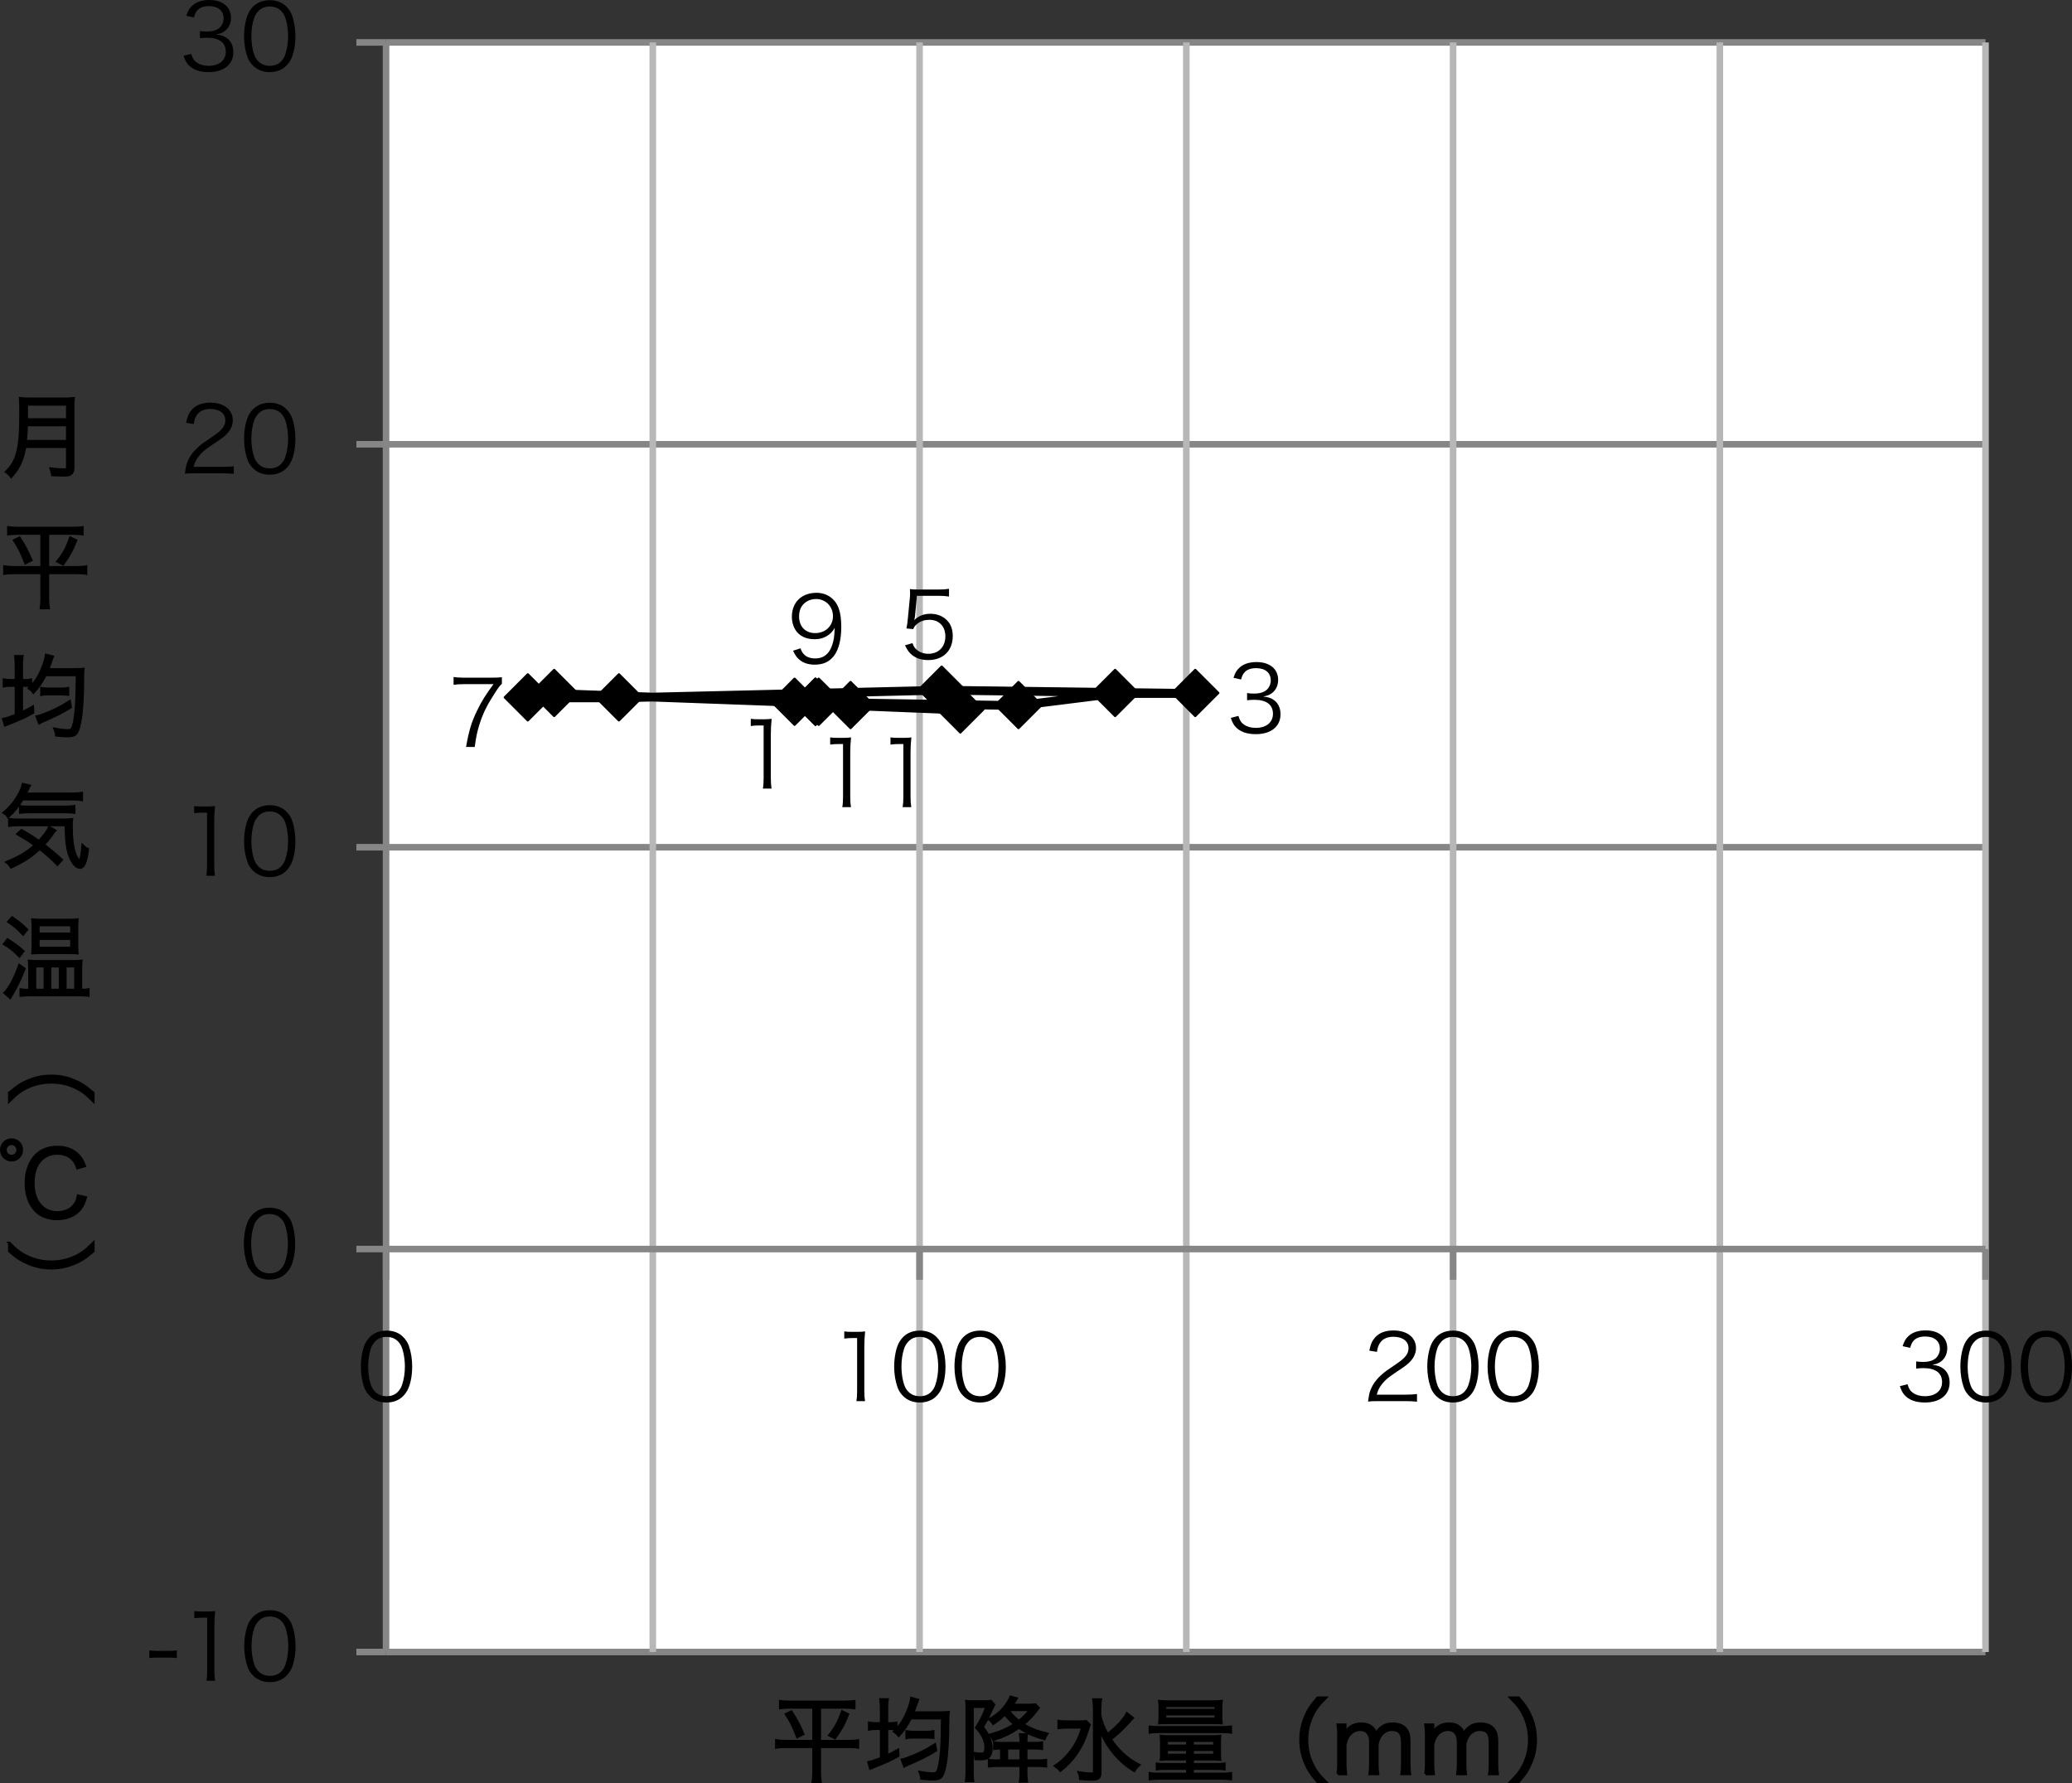 <?xml version="1.0" encoding="utf-8"?>
<!-- Generator: Adobe Illustrator 16.0.0, SVG Export Plug-In . SVG Version: 6.00 Build 0)  -->
<!DOCTYPE svg PUBLIC "-//W3C//DTD SVG 1.1//EN" "http://www.w3.org/Graphics/SVG/1.1/DTD/svg11.dtd">
<svg version="1.1" id="レイヤー_1" xmlns="http://www.w3.org/2000/svg" xmlns:xlink="http://www.w3.org/1999/xlink" x="0px"
	 y="0px" width="226.493px" height="194.89px" viewBox="0 0 226.493 194.89" enable-background="new 0 0 226.493 194.89"
	 xml:space="preserve">
<rect x="0" y="0" width="226.493" height="194.89" fill="#333333" stroke="none"/>
<g>
	<g>
		<polygon fill-rule="evenodd" clip-rule="evenodd" fill="#FFFFFF" points="42.199,4.637 217.038,4.637 217.038,180.558 
			42.199,180.558 42.199,4.637 		"/>
	</g>
	<g>
		<path fill="none" stroke="#868686" stroke-width="0.72" stroke-linejoin="round" stroke-miterlimit="10" d="M42.199,180.558
			h174.839 M42.199,92.597h174.839 M42.199,48.557h174.839 M42.199,4.637h174.839"/>
	</g>
	<g>
		<path fill="none" stroke="#B7B7B7" stroke-width="0.72" stroke-linejoin="round" stroke-miterlimit="10" d="M71.358,4.637v175.921
			 M100.519,4.637v175.921 M129.679,4.637v175.921 M158.839,4.637v175.921 M187.998,4.637v175.921 M217.038,4.637v175.921"/>
	</g>
	<g>
		
			<line fill="none" stroke="#868686" stroke-width="0.72" stroke-linejoin="round" stroke-miterlimit="10" x1="42.199" y1="180.558" x2="42.199" y2="4.637"/>
	</g>
	<g>
		<path fill="none" stroke="#868686" stroke-width="0.72" stroke-linejoin="round" stroke-miterlimit="10" d="M38.958,180.558h3.24
			 M38.958,136.517h3.24 M38.958,92.597h3.24 M38.958,48.557h3.24 M38.958,4.637h3.24"/>
	</g>
	<g>
		
			<line fill="none" stroke="#868686" stroke-width="0.72" stroke-linejoin="round" stroke-miterlimit="10" x1="42.199" y1="136.517" x2="217.038" y2="136.517"/>
	</g>
	<g>
		<path fill="none" stroke="#868686" stroke-width="0.72" stroke-linejoin="round" stroke-miterlimit="10" d="M42.199,136.517v3.359
			 M100.519,136.517v3.359 M158.839,136.517v3.359 M217.038,136.517v3.359"/>
	</g>
	<g>
		<defs>
			<polygon id="SVGID_1_" points="42.199,181.277 217.759,181.277 217.759,4.517 42.199,4.517 42.199,181.277 			"/>
		</defs>
		<clipPath id="SVGID_2_">
			<use xlink:href="#SVGID_1_"  overflow="visible"/>
		</clipPath>
		
			<polyline clip-path="url(#SVGID_2_)" fill="none" stroke="#000000" stroke-width="0.96" stroke-linecap="round" stroke-linejoin="round" stroke-miterlimit="10" points="
			89.119,76.757 111.318,77.117 121.879,75.797 130.639,75.797 102.918,75.437 67.639,76.277 57.679,76.277 60.559,75.797 
			86.838,76.757 104.958,77.597 92.958,77.117 89.479,76.757 89.119,76.757 		"/>
	</g>
	<g>
		<polygon points="89.135,74.178 91.655,76.698 89.135,79.218 86.615,76.698 89.135,74.178 		"/>
		<polygon fill="none" stroke="#000000" stroke-width="0.24" stroke-linejoin="round" stroke-miterlimit="10" points="
			89.135,74.178 91.655,76.698 89.135,79.218 86.615,76.698 89.135,74.178 		"/>
		<polygon points="111.334,74.538 113.854,77.059 111.334,79.578 108.814,77.059 111.334,74.538 		"/>
		<polygon fill="none" stroke="#000000" stroke-width="0.24" stroke-linejoin="round" stroke-miterlimit="10" points="
			111.334,74.538 113.854,77.059 111.334,79.578 108.814,77.059 111.334,74.538 		"/>
		<polygon points="121.895,73.218 124.415,75.738 121.895,78.258 119.375,75.738 121.895,73.218 		"/>
		<polygon fill="none" stroke="#000000" stroke-width="0.24" stroke-linejoin="round" stroke-miterlimit="10" points="
			121.895,73.218 124.415,75.738 121.895,78.258 119.375,75.738 121.895,73.218 		"/>
		<polygon points="130.654,73.218 133.175,75.738 130.654,78.258 128.135,75.738 130.654,73.218 		"/>
		<polygon fill="none" stroke="#000000" stroke-width="0.24" stroke-linejoin="round" stroke-miterlimit="10" points="
			130.654,73.218 133.175,75.738 130.654,78.258 128.135,75.738 130.654,73.218 		"/>
		<polygon points="102.935,72.858 105.455,75.378 102.935,77.898 100.415,75.378 102.935,72.858 		"/>
		<polygon fill="none" stroke="#000000" stroke-width="0.24" stroke-linejoin="round" stroke-miterlimit="10" points="
			102.935,72.858 105.455,75.378 102.935,77.898 100.415,75.378 102.935,72.858 		"/>
		<polygon points="67.655,73.698 70.175,76.218 67.655,78.738 65.135,76.218 67.655,73.698 		"/>
		<polygon fill="none" stroke="#000000" stroke-width="0.24" stroke-linejoin="round" stroke-miterlimit="10" points="
			67.655,73.698 70.175,76.218 67.655,78.738 65.135,76.218 67.655,73.698 		"/>
		<polygon points="57.695,73.698 60.215,76.218 57.695,78.738 55.175,76.218 57.695,73.698 		"/>
		<polygon fill="none" stroke="#000000" stroke-width="0.24" stroke-linejoin="round" stroke-miterlimit="10" points="
			57.695,73.698 60.215,76.218 57.695,78.738 55.175,76.218 57.695,73.698 		"/>
		<polygon points="60.575,73.218 63.095,75.738 60.575,78.258 58.055,75.738 60.575,73.218 		"/>
		<polygon fill="none" stroke="#000000" stroke-width="0.24" stroke-linejoin="round" stroke-miterlimit="10" points="
			60.575,73.218 63.095,75.738 60.575,78.258 58.055,75.738 60.575,73.218 		"/>
		<polygon points="86.854,74.178 89.375,76.698 86.854,79.218 84.334,76.698 86.854,74.178 		"/>
		<polygon fill="none" stroke="#000000" stroke-width="0.24" stroke-linejoin="round" stroke-miterlimit="10" points="
			86.854,74.178 89.375,76.698 86.854,79.218 84.334,76.698 86.854,74.178 		"/>
		<polygon points="104.975,75.019 107.495,77.538 104.975,80.059 102.455,77.538 104.975,75.019 		"/>
		<polygon fill="none" stroke="#000000" stroke-width="0.24" stroke-linejoin="round" stroke-miterlimit="10" points="
			104.975,75.019 107.495,77.538 104.975,80.059 102.455,77.538 104.975,75.019 		"/>
		<polygon points="92.975,74.538 95.495,77.059 92.975,79.578 90.455,77.059 92.975,74.538 		"/>
		<polygon fill="none" stroke="#000000" stroke-width="0.24" stroke-linejoin="round" stroke-miterlimit="10" points="
			92.975,74.538 95.495,77.059 92.975,79.578 90.455,77.059 92.975,74.538 		"/>
		<polygon points="89.495,74.178 92.015,76.698 89.495,79.218 86.975,76.698 89.495,74.178 		"/>
		<polygon fill="none" stroke="#000000" stroke-width="0.24" stroke-linejoin="round" stroke-miterlimit="10" points="
			89.495,74.178 92.015,76.698 89.495,79.218 86.975,76.698 89.495,74.178 		"/>
		<polygon points="89.135,74.178 91.655,76.698 89.135,79.218 86.615,76.698 89.135,74.178 		"/>
		<polygon fill="none" stroke="#000000" stroke-width="0.24" stroke-linejoin="round" stroke-miterlimit="10" points="
			89.135,74.178 91.655,76.698 89.135,79.218 86.615,76.698 89.135,74.178 		"/>
	</g>
	<g>
		<g>
			<path d="M82.067,78.563c0.259,0.04,0.449,0.05,0.827,0.05h0.628c0.339,0,0.498-0.01,0.827-0.05
				c-0.06,0.608-0.089,1.116-0.089,1.654v4.843c0,0.468,0.02,0.757,0.08,1.126h-0.947c0.06-0.349,0.08-0.668,0.08-1.126v-5.77
				h-0.538c-0.319,0-0.578,0.02-0.867,0.06V78.563z"/>
		</g>
	</g>
	<g>
		<g>
			<path d="M135.373,78.248c0.159,0.519,0.299,0.728,0.608,0.947c0.339,0.239,0.776,0.359,1.285,0.359
				c1.155,0,1.883-0.598,1.883-1.544c0-0.987-0.707-1.525-2.032-1.525c-0.279,0-0.528,0.02-0.797,0.05v-0.788
				c0.229,0.04,0.468,0.06,0.737,0.06c0.657,0,1.146-0.149,1.454-0.458c0.249-0.239,0.398-0.608,0.398-0.966
				c0-0.857-0.598-1.355-1.604-1.355c-0.608,0-1.047,0.169-1.325,0.528c-0.14,0.179-0.21,0.339-0.319,0.708l-0.827-0.179
				c0.17-0.508,0.289-0.737,0.538-0.997c0.438-0.479,1.116-0.728,1.983-0.728c1.444,0,2.361,0.757,2.361,1.953
				c0,0.608-0.26,1.146-0.697,1.455c-0.26,0.189-0.479,0.269-0.938,0.359c0.578,0.06,0.888,0.169,1.226,0.428
				c0.438,0.339,0.668,0.867,0.668,1.505c0,1.345-1.036,2.182-2.7,2.182c-1.007,0-1.754-0.279-2.231-0.817
				c-0.21-0.239-0.329-0.458-0.509-0.966L135.373,78.248z"/>
		</g>
	</g>
	<g>
		<g>
			<path d="M100.021,67.323c-0.02,0.179-0.02,0.179-0.08,0.448c0.479-0.458,1.056-0.688,1.744-0.688
				c0.728,0,1.345,0.239,1.793,0.677c0.449,0.429,0.668,1.017,0.668,1.754c0,1.604-1.046,2.63-2.69,2.63
				c-0.777,0-1.425-0.229-1.903-0.677c-0.249-0.25-0.388-0.458-0.627-0.937l0.817-0.239c0.1,0.279,0.169,0.408,0.319,0.578
				c0.339,0.379,0.837,0.588,1.415,0.588c1.116,0,1.863-0.757,1.863-1.903c0-1.096-0.688-1.813-1.744-1.813
				c-0.508,0-0.947,0.139-1.306,0.418c-0.239,0.189-0.349,0.329-0.458,0.598l-0.748-0.07c0.08-0.389,0.11-0.598,0.149-1.026
				l0.219-2.251c0.02-0.289,0.03-0.409,0.03-0.598c0-0.139,0-0.179-0.02-0.428c0.309,0.04,0.468,0.05,1.056,0.05h2.053
				c0.538,0,0.767-0.02,1.166-0.08V65.2c-0.378-0.06-0.697-0.08-1.166-0.08h-2.342L100.021,67.323z"/>
		</g>
	</g>
	<g>
		<g>
			<path d="M54.861,74.743c-0.179,0.14-0.349,0.359-0.737,0.957c-0.896,1.385-1.315,2.232-1.704,3.448
				c-0.259,0.827-0.369,1.335-0.528,2.491h-0.946c0.319-1.804,0.588-2.701,1.206-3.976c0.479-0.996,0.907-1.684,1.793-2.889h-3.238
				c-0.468,0-0.747,0.02-1.126,0.069v-0.847c0.389,0.05,0.658,0.07,1.136,0.07h2.989c0.588,0,0.807-0.01,1.156-0.05V74.743z"/>
		</g>
	</g>
	<g>
		<g>
			<path d="M87.506,70.859c0.12,0.329,0.199,0.468,0.358,0.638c0.279,0.309,0.708,0.468,1.256,0.468
				c0.717,0,1.235-0.289,1.604-0.917c0.189-0.319,0.349-0.807,0.428-1.275c0.04-0.249,0.07-0.658,0.09-1.166
				c-0.14,0.269-0.219,0.369-0.398,0.558c-0.508,0.479-1.066,0.698-1.813,0.698c-0.737,0-1.365-0.229-1.793-0.658
				c-0.429-0.429-0.678-1.086-0.678-1.793c0-1.584,1.066-2.621,2.7-2.621c1.116,0,2.033,0.638,2.412,1.674
				c0.199,0.538,0.289,1.216,0.289,2.072c0,1.385-0.289,2.511-0.827,3.179c-0.499,0.628-1.156,0.927-2.073,0.927
				c-0.688,0-1.246-0.179-1.674-0.538c-0.279-0.229-0.438-0.458-0.698-0.986L87.506,70.859z M91.053,67.352
				c0-1.076-0.797-1.883-1.863-1.883c-0.657,0-1.255,0.319-1.584,0.847c-0.16,0.259-0.259,0.658-0.259,1.046
				c0,1.125,0.688,1.833,1.774,1.833C90.226,69.195,91.053,68.408,91.053,67.352z"/>
		</g>
	</g>
	<g>
		<g>
			<path d="M90.747,80.594c0.259,0.04,0.449,0.05,0.827,0.05h0.628c0.339,0,0.498-0.01,0.827-0.05
				c-0.06,0.608-0.089,1.116-0.089,1.654v4.843c0,0.468,0.02,0.757,0.08,1.126h-0.947c0.06-0.349,0.08-0.668,0.08-1.126v-5.77
				h-0.538c-0.319,0-0.578,0.02-0.867,0.06V80.594z"/>
			<path d="M97.34,80.594c0.259,0.04,0.449,0.05,0.827,0.05h0.628c0.339,0,0.498-0.01,0.827-0.05
				c-0.06,0.608-0.089,1.116-0.089,1.654v4.843c0,0.468,0.02,0.757,0.08,1.126h-0.947c0.06-0.349,0.08-0.668,0.08-1.126v-5.77
				h-0.538c-0.319,0-0.578,0.02-0.867,0.06V80.594z"/>
		</g>
	</g>
	<g>
		<g>
			<path d="M16.32,180.382c0.279,0.041,0.488,0.051,0.907,0.051h1.186c0.428,0,0.638-0.01,0.917-0.051v0.838
				c-0.279-0.041-0.498-0.051-0.917-0.051h-1.186c-0.398,0-0.627,0.01-0.907,0.051V180.382z"/>
			<path d="M21.24,176.078c0.259,0.041,0.449,0.051,0.827,0.051h0.628c0.339,0,0.498-0.01,0.827-0.051
				c-0.06,0.609-0.089,1.117-0.089,1.654v4.844c0,0.467,0.02,0.756,0.08,1.125h-0.947c0.06-0.348,0.08-0.668,0.08-1.125v-5.77
				h-0.538c-0.319,0-0.578,0.02-0.867,0.059V176.078z"/>
			<path d="M27.675,183.142c-0.269-0.268-0.479-0.576-0.598-0.916c-0.25-0.697-0.379-1.484-0.379-2.301
				c0-1.057,0.229-2.133,0.578-2.711c0.478-0.807,1.245-1.225,2.232-1.225c0.737,0,1.375,0.238,1.823,0.707
				c0.279,0.279,0.478,0.588,0.598,0.916c0.25,0.688,0.379,1.484,0.379,2.313c0,1.205-0.259,2.271-0.698,2.879
				c-0.498,0.697-1.195,1.047-2.112,1.047C28.761,183.851,28.143,183.611,27.675,183.142z M28.252,177.185
				c-0.209,0.229-0.369,0.479-0.448,0.727c-0.209,0.607-0.309,1.285-0.309,2.014c0,0.926,0.199,1.902,0.468,2.371
				c0.349,0.578,0.867,0.867,1.544,0.867c0.498,0,0.926-0.16,1.226-0.469c0.219-0.229,0.378-0.488,0.468-0.777
				c0.209-0.617,0.309-1.275,0.309-2.014c0-0.865-0.189-1.852-0.448-2.32c-0.329-0.598-0.867-0.906-1.564-0.906
				C28.98,176.677,28.571,176.845,28.252,177.185z"/>
		</g>
	</g>
	<g>
		<g>
			<path d="M27.634,139.15c-0.269-0.268-0.479-0.576-0.598-0.916c-0.25-0.697-0.379-1.484-0.379-2.301
				c0-1.057,0.229-2.133,0.578-2.711c0.478-0.807,1.245-1.225,2.232-1.225c0.737,0,1.375,0.238,1.823,0.707
				c0.279,0.279,0.479,0.588,0.598,0.916c0.25,0.688,0.379,1.484,0.379,2.313c0,1.205-0.259,2.271-0.698,2.879
				c-0.498,0.697-1.195,1.047-2.112,1.047C28.72,139.859,28.103,139.619,27.634,139.15z M28.212,133.193
				c-0.209,0.229-0.369,0.479-0.448,0.727c-0.209,0.607-0.309,1.285-0.309,2.014c0,0.926,0.199,1.902,0.468,2.371
				c0.349,0.578,0.867,0.867,1.544,0.867c0.498,0,0.926-0.16,1.226-0.469c0.219-0.229,0.378-0.488,0.468-0.777
				c0.209-0.617,0.309-1.275,0.309-2.014c0-0.865-0.189-1.852-0.448-2.32c-0.329-0.598-0.867-0.906-1.564-0.906
				C28.939,132.685,28.531,132.853,28.212,133.193z"/>
		</g>
	</g>
	<g>
		<g>
			<path d="M21.223,88.094c0.259,0.04,0.449,0.05,0.827,0.05h0.628c0.339,0,0.498-0.01,0.827-0.05
				c-0.06,0.608-0.089,1.116-0.089,1.654v4.843c0,0.468,0.02,0.757,0.08,1.126h-0.947c0.06-0.349,0.08-0.668,0.08-1.126v-5.77H22.09
				c-0.319,0-0.578,0.02-0.867,0.06V88.094z"/>
			<path d="M27.657,95.159c-0.269-0.269-0.479-0.578-0.598-0.917c-0.25-0.697-0.379-1.484-0.379-2.301
				c0-1.056,0.229-2.132,0.578-2.71c0.478-0.807,1.245-1.226,2.232-1.226c0.737,0,1.375,0.239,1.823,0.708
				c0.279,0.279,0.478,0.588,0.598,0.917c0.25,0.688,0.379,1.485,0.379,2.312c0,1.206-0.259,2.271-0.698,2.879
				c-0.498,0.697-1.195,1.046-2.112,1.046C28.743,95.866,28.125,95.627,27.657,95.159z M28.235,89.2
				c-0.209,0.229-0.369,0.478-0.448,0.728c-0.209,0.607-0.309,1.285-0.309,2.013c0,0.926,0.199,1.903,0.468,2.371
				c0.349,0.578,0.867,0.867,1.544,0.867c0.498,0,0.926-0.16,1.226-0.468c0.219-0.229,0.378-0.488,0.468-0.777
				c0.209-0.618,0.309-1.275,0.309-2.013c0-0.867-0.189-1.854-0.448-2.322c-0.329-0.598-0.867-0.907-1.564-0.907
				C28.962,88.692,28.554,88.861,28.235,89.2z"/>
		</g>
	</g>
	<g>
		<g>
			<path d="M21.303,51.732c-0.628,0-0.777,0.01-1.096,0.05c0.109-0.787,0.14-0.937,0.289-1.315c0.249-0.628,0.667-1.176,1.295-1.714
				c0.349-0.299,0.369-0.309,1.524-1.096c0.986-0.667,1.315-1.106,1.315-1.713c0-0.757-0.638-1.246-1.654-1.246
				c-0.658,0-1.146,0.219-1.445,0.647c-0.189,0.269-0.279,0.508-0.349,1.006l-0.837-0.14c0.149-0.717,0.299-1.066,0.627-1.435
				c0.449-0.508,1.126-0.767,2.003-0.767c1.504,0,2.471,0.757,2.471,1.933c0,0.508-0.199,0.986-0.588,1.415
				c-0.299,0.339-0.558,0.528-1.694,1.286c-0.787,0.528-1.106,0.807-1.435,1.226c-0.309,0.408-0.448,0.677-0.568,1.156h3.179
				c0.498,0,0.837-0.02,1.215-0.07v0.837c-0.398-0.04-0.728-0.06-1.226-0.06H21.303z"/>
			<path d="M27.657,51.174c-0.269-0.269-0.479-0.578-0.598-0.917c-0.25-0.697-0.379-1.484-0.379-2.301
				c0-1.056,0.229-2.132,0.578-2.71c0.478-0.807,1.245-1.226,2.232-1.226c0.737,0,1.375,0.239,1.823,0.708
				c0.279,0.279,0.478,0.588,0.598,0.917c0.25,0.688,0.379,1.485,0.379,2.312c0,1.206-0.259,2.271-0.698,2.879
				c-0.498,0.697-1.195,1.046-2.112,1.046C28.743,51.882,28.125,51.643,27.657,51.174z M28.235,45.216
				c-0.209,0.229-0.369,0.478-0.448,0.728c-0.209,0.607-0.309,1.285-0.309,2.013c0,0.926,0.199,1.903,0.468,2.371
				c0.349,0.578,0.867,0.867,1.544,0.867c0.498,0,0.926-0.16,1.226-0.468c0.219-0.229,0.378-0.488,0.468-0.777
				c0.209-0.618,0.309-1.275,0.309-2.013c0-0.867-0.189-1.854-0.448-2.322c-0.329-0.598-0.867-0.907-1.564-0.907
				C28.962,44.708,28.554,44.877,28.235,45.216z"/>
		</g>
	</g>
	<g>
		<g>
			<path d="M20.904,5.889c0.16,0.519,0.299,0.728,0.608,0.947c0.339,0.239,0.777,0.359,1.286,0.359c1.156,0,1.883-0.598,1.883-1.544
				c0-0.987-0.707-1.525-2.032-1.525c-0.279,0-0.528,0.02-0.797,0.05V3.388c0.229,0.04,0.468,0.06,0.737,0.06
				c0.658,0,1.146-0.149,1.455-0.458c0.25-0.239,0.399-0.608,0.399-0.966c0-0.857-0.598-1.355-1.604-1.355
				c-0.608,0-1.046,0.169-1.325,0.528c-0.139,0.179-0.209,0.339-0.319,0.708l-0.827-0.179c0.169-0.508,0.289-0.737,0.538-0.997
				C21.343,0.249,22.021,0,22.887,0c1.445,0,2.362,0.757,2.362,1.953c0,0.608-0.259,1.146-0.698,1.455
				c-0.259,0.189-0.478,0.269-0.937,0.359c0.578,0.06,0.887,0.169,1.226,0.428c0.438,0.339,0.667,0.867,0.667,1.505
				c0,1.345-1.036,2.182-2.7,2.182c-1.006,0-1.754-0.279-2.232-0.817c-0.209-0.239-0.329-0.458-0.508-0.966L20.904,5.889z"/>
			<path d="M27.657,7.174c-0.269-0.269-0.479-0.578-0.598-0.917c-0.25-0.697-0.379-1.484-0.379-2.301
				c0-1.056,0.229-2.132,0.578-2.71c0.478-0.807,1.245-1.226,2.232-1.226c0.737,0,1.375,0.239,1.823,0.708
				c0.279,0.279,0.478,0.588,0.598,0.917c0.25,0.688,0.379,1.485,0.379,2.312c0,1.206-0.259,2.271-0.698,2.879
				c-0.498,0.697-1.195,1.046-2.112,1.046C28.743,7.882,28.125,7.643,27.657,7.174z M28.235,1.216
				c-0.209,0.229-0.369,0.478-0.448,0.728c-0.209,0.607-0.309,1.285-0.309,2.013c0,0.926,0.199,1.903,0.468,2.371
				c0.349,0.578,0.867,0.867,1.544,0.867c0.498,0,0.926-0.16,1.226-0.468c0.219-0.229,0.378-0.488,0.468-0.777
				c0.209-0.618,0.309-1.275,0.309-2.013c0-0.867-0.189-1.854-0.448-2.322c-0.329-0.598-0.867-0.907-1.564-0.907
				C28.962,0.708,28.554,0.877,28.235,1.216z"/>
		</g>
	</g>
	<g>
		<g>
			<path d="M40.423,152.58c-0.269-0.268-0.479-0.576-0.598-0.916c-0.25-0.697-0.379-1.484-0.379-2.301
				c0-1.057,0.229-2.133,0.578-2.711c0.478-0.807,1.245-1.225,2.232-1.225c0.737,0,1.375,0.238,1.823,0.707
				c0.279,0.279,0.479,0.588,0.598,0.916c0.25,0.688,0.379,1.484,0.379,2.313c0,1.205-0.259,2.271-0.698,2.879
				c-0.498,0.697-1.195,1.047-2.112,1.047C41.509,153.289,40.892,153.048,40.423,152.58z M41.001,146.623
				c-0.209,0.229-0.369,0.479-0.448,0.727c-0.209,0.607-0.309,1.285-0.309,2.014c0,0.926,0.199,1.902,0.468,2.371
				c0.349,0.578,0.867,0.867,1.544,0.867c0.498,0,0.926-0.16,1.226-0.469c0.219-0.229,0.378-0.488,0.468-0.777
				c0.209-0.617,0.309-1.275,0.309-2.014c0-0.865-0.189-1.852-0.448-2.32c-0.329-0.598-0.867-0.906-1.564-0.906
				C41.729,146.115,41.32,146.283,41.001,146.623z"/>
		</g>
	</g>
	<g>
		<g>
			<path d="M92.286,145.515c0.259,0.041,0.449,0.051,0.827,0.051h0.628c0.339,0,0.498-0.01,0.827-0.051
				c-0.06,0.609-0.089,1.117-0.089,1.654v4.844c0,0.467,0.02,0.756,0.08,1.125h-0.947c0.06-0.348,0.08-0.668,0.08-1.125v-5.77
				h-0.538c-0.319,0-0.578,0.02-0.867,0.059V145.515z"/>
			<path d="M98.72,152.58c-0.269-0.268-0.479-0.576-0.598-0.916c-0.25-0.697-0.379-1.484-0.379-2.301
				c0-1.057,0.229-2.133,0.578-2.711c0.478-0.807,1.245-1.225,2.232-1.225c0.737,0,1.375,0.238,1.823,0.707
				c0.279,0.279,0.478,0.588,0.598,0.916c0.25,0.688,0.379,1.484,0.379,2.313c0,1.205-0.259,2.271-0.698,2.879
				c-0.498,0.697-1.195,1.047-2.112,1.047C99.806,153.289,99.188,153.048,98.72,152.58z M99.297,146.623
				c-0.209,0.229-0.369,0.479-0.448,0.727c-0.209,0.607-0.309,1.285-0.309,2.014c0,0.926,0.199,1.902,0.468,2.371
				c0.349,0.578,0.867,0.867,1.544,0.867c0.498,0,0.926-0.16,1.226-0.469c0.219-0.229,0.378-0.488,0.468-0.777
				c0.209-0.617,0.309-1.275,0.309-2.014c0-0.865-0.189-1.852-0.448-2.32c-0.329-0.598-0.867-0.906-1.564-0.906
				C100.025,146.115,99.616,146.283,99.297,146.623z"/>
			<path d="M105.313,152.58c-0.269-0.268-0.479-0.576-0.598-0.916c-0.25-0.697-0.379-1.484-0.379-2.301
				c0-1.057,0.229-2.133,0.578-2.711c0.478-0.807,1.245-1.225,2.232-1.225c0.737,0,1.375,0.238,1.823,0.707
				c0.279,0.279,0.478,0.588,0.598,0.916c0.25,0.688,0.379,1.484,0.379,2.313c0,1.205-0.259,2.271-0.698,2.879
				c-0.498,0.697-1.195,1.047-2.112,1.047C106.399,153.289,105.782,153.048,105.313,152.58z M105.891,146.623
				c-0.209,0.229-0.369,0.479-0.448,0.727c-0.209,0.607-0.309,1.285-0.309,2.014c0,0.926,0.199,1.902,0.468,2.371
				c0.349,0.578,0.867,0.867,1.544,0.867c0.498,0,0.926-0.16,1.226-0.469c0.219-0.229,0.378-0.488,0.468-0.777
				c0.209-0.617,0.309-1.275,0.309-2.014c0-0.865-0.189-1.852-0.448-2.32c-0.329-0.598-0.867-0.906-1.564-0.906
				C106.619,146.115,106.21,146.283,105.891,146.623z"/>
		</g>
	</g>
	<g>
		<g>
			<path d="M150.639,153.138c-0.627,0-0.777,0.01-1.096,0.051c0.109-0.787,0.14-0.938,0.289-1.316
				c0.249-0.627,0.667-1.176,1.295-1.713c0.349-0.299,0.369-0.309,1.524-1.096c0.986-0.668,1.315-1.107,1.315-1.715
				c0-0.758-0.638-1.246-1.654-1.246c-0.657,0-1.146,0.221-1.444,0.648c-0.189,0.27-0.279,0.508-0.349,1.006l-0.837-0.139
				c0.149-0.717,0.299-1.066,0.628-1.436c0.448-0.508,1.126-0.768,2.002-0.768c1.505,0,2.472,0.758,2.472,1.934
				c0,0.508-0.199,0.986-0.588,1.416c-0.299,0.338-0.559,0.527-1.694,1.285c-0.787,0.527-1.105,0.807-1.435,1.225
				c-0.309,0.408-0.448,0.678-0.568,1.156h3.179c0.498,0,0.837-0.02,1.216-0.07v0.838c-0.398-0.041-0.728-0.061-1.226-0.061H150.639
				z"/>
			<path d="M156.993,152.58c-0.269-0.268-0.478-0.576-0.598-0.916c-0.249-0.697-0.378-1.484-0.378-2.301
				c0-1.057,0.229-2.133,0.577-2.711c0.479-0.807,1.246-1.225,2.232-1.225c0.737,0,1.375,0.238,1.823,0.707
				c0.279,0.279,0.479,0.588,0.598,0.916c0.249,0.688,0.379,1.484,0.379,2.313c0,1.205-0.259,2.271-0.697,2.879
				c-0.498,0.697-1.196,1.047-2.112,1.047C158.08,153.289,157.462,153.048,156.993,152.58z M157.571,146.623
				c-0.209,0.229-0.368,0.479-0.448,0.727c-0.209,0.607-0.309,1.285-0.309,2.014c0,0.926,0.199,1.902,0.468,2.371
				c0.349,0.578,0.867,0.867,1.545,0.867c0.498,0,0.927-0.16,1.226-0.469c0.219-0.229,0.379-0.488,0.468-0.777
				c0.21-0.617,0.31-1.275,0.31-2.014c0-0.865-0.189-1.852-0.448-2.32c-0.329-0.598-0.867-0.906-1.564-0.906
				C158.299,146.115,157.891,146.283,157.571,146.623z"/>
			<path d="M163.586,152.58c-0.269-0.268-0.478-0.576-0.598-0.916c-0.249-0.697-0.378-1.484-0.378-2.301
				c0-1.057,0.229-2.133,0.577-2.711c0.479-0.807,1.246-1.225,2.232-1.225c0.737,0,1.375,0.238,1.823,0.707
				c0.279,0.279,0.479,0.588,0.598,0.916c0.249,0.688,0.379,1.484,0.379,2.313c0,1.205-0.259,2.271-0.697,2.879
				c-0.498,0.697-1.196,1.047-2.112,1.047C164.673,153.289,164.055,153.048,163.586,152.58z M164.164,146.623
				c-0.209,0.229-0.368,0.479-0.448,0.727c-0.209,0.607-0.309,1.285-0.309,2.014c0,0.926,0.199,1.902,0.468,2.371
				c0.349,0.578,0.867,0.867,1.545,0.867c0.498,0,0.927-0.16,1.226-0.469c0.219-0.229,0.379-0.488,0.468-0.777
				c0.21-0.617,0.31-1.275,0.31-2.014c0-0.865-0.189-1.852-0.448-2.32c-0.329-0.598-0.867-0.906-1.564-0.906
				C164.892,146.115,164.483,146.283,164.164,146.623z"/>
		</g>
	</g>
	<g>
		<g>
			<path d="M208.514,151.294c0.159,0.52,0.299,0.729,0.608,0.947c0.339,0.238,0.776,0.359,1.285,0.359
				c1.155,0,1.883-0.598,1.883-1.545c0-0.986-0.707-1.525-2.032-1.525c-0.279,0-0.528,0.021-0.797,0.051v-0.787
				c0.229,0.039,0.468,0.059,0.737,0.059c0.657,0,1.146-0.148,1.454-0.457c0.249-0.24,0.398-0.607,0.398-0.967
				c0-0.857-0.598-1.355-1.604-1.355c-0.608,0-1.047,0.17-1.325,0.529c-0.14,0.178-0.21,0.338-0.319,0.707l-0.827-0.18
				c0.17-0.508,0.289-0.738,0.538-0.996c0.438-0.479,1.116-0.729,1.983-0.729c1.444,0,2.361,0.758,2.361,1.953
				c0,0.607-0.26,1.146-0.697,1.455c-0.26,0.189-0.479,0.27-0.938,0.359c0.578,0.059,0.888,0.168,1.226,0.428
				c0.438,0.34,0.668,0.867,0.668,1.504c0,1.346-1.036,2.184-2.7,2.184c-1.007,0-1.754-0.279-2.231-0.818
				c-0.21-0.238-0.329-0.457-0.509-0.967L208.514,151.294z"/>
			<path d="M215.267,152.58c-0.269-0.268-0.478-0.576-0.598-0.916c-0.249-0.697-0.378-1.484-0.378-2.301
				c0-1.057,0.229-2.133,0.577-2.711c0.479-0.807,1.246-1.225,2.232-1.225c0.737,0,1.375,0.238,1.823,0.707
				c0.279,0.279,0.479,0.588,0.598,0.916c0.249,0.688,0.379,1.484,0.379,2.313c0,1.205-0.259,2.271-0.697,2.879
				c-0.498,0.697-1.196,1.047-2.112,1.047C216.354,153.289,215.735,153.048,215.267,152.58z M215.845,146.623
				c-0.209,0.229-0.368,0.479-0.448,0.727c-0.209,0.607-0.309,1.285-0.309,2.014c0,0.926,0.199,1.902,0.468,2.371
				c0.349,0.578,0.867,0.867,1.545,0.867c0.498,0,0.927-0.16,1.226-0.469c0.219-0.229,0.379-0.488,0.468-0.777
				c0.21-0.617,0.31-1.275,0.31-2.014c0-0.865-0.189-1.852-0.448-2.32c-0.329-0.598-0.867-0.906-1.564-0.906
				C216.572,146.115,216.164,146.283,215.845,146.623z"/>
			<path d="M221.859,152.58c-0.269-0.268-0.478-0.576-0.598-0.916c-0.249-0.697-0.378-1.484-0.378-2.301
				c0-1.057,0.229-2.133,0.577-2.711c0.479-0.807,1.246-1.225,2.232-1.225c0.737,0,1.375,0.238,1.823,0.707
				c0.279,0.279,0.479,0.588,0.598,0.916c0.249,0.688,0.379,1.484,0.379,2.313c0,1.205-0.259,2.271-0.697,2.879
				c-0.498,0.697-1.196,1.047-2.112,1.047C222.946,153.289,222.328,153.048,221.859,152.58z M222.438,146.623
				c-0.209,0.229-0.368,0.479-0.448,0.727c-0.209,0.607-0.309,1.285-0.309,2.014c0,0.926,0.199,1.902,0.468,2.371
				c0.349,0.578,0.867,0.867,1.545,0.867c0.498,0,0.927-0.16,1.226-0.469c0.219-0.229,0.379-0.488,0.468-0.777
				c0.21-0.617,0.31-1.275,0.31-2.014c0-0.865-0.189-1.852-0.448-2.32c-0.329-0.598-0.867-0.906-1.564-0.906
				C223.165,146.115,222.757,146.283,222.438,146.623z"/>
		</g>
	</g>
	<g>
		<g>
			<path stroke="#000000" stroke-width="0.285" stroke-miterlimit="10" d="M2.733,48.821c-0.09,0.578-0.219,1.076-0.409,1.544
				c-0.259,0.658-0.538,1.096-1.096,1.734c-0.18-0.229-0.319-0.369-0.548-0.528c0.618-0.618,0.937-1.146,1.176-1.953
				c0.279-0.947,0.389-2.172,0.389-4.384c0-0.917-0.01-1.315-0.04-1.694c0.359,0.04,0.618,0.05,1.046,0.05h3.747
				c0.438,0,0.697-0.01,1.036-0.05c-0.03,0.269-0.04,0.518-0.04,1.026v6.556c0,0.359-0.089,0.568-0.279,0.698
				c-0.159,0.1-0.349,0.129-0.797,0.129c-0.329,0-0.748-0.01-1.196-0.04c-0.03-0.259-0.07-0.418-0.16-0.677
				c0.499,0.07,0.947,0.1,1.425,0.1c0.289,0,0.369-0.06,0.369-0.309v-2.202H2.733z M7.356,48.224V46.45H2.912
				c-0.01,0.548-0.03,0.927-0.109,1.773H7.356z M7.356,45.852v-1.654H2.922l-0.01,1.415v0.239H7.356z"/>
		</g>
	</g>
	<g>
		<g>
			<path stroke="#000000" stroke-width="0.285" stroke-miterlimit="10" d="M1.966,58.31c-0.438,0-0.737,0.02-1.046,0.06v-0.717
				c0.289,0.04,0.598,0.06,1.056,0.06h5.968c0.458,0,0.757-0.02,1.056-0.06v0.717c-0.309-0.04-0.607-0.06-1.046-0.06h-2.72v3.697
				h3.099c0.488,0,0.807-0.02,1.066-0.07v0.747c-0.259-0.05-0.568-0.07-1.086-0.07H5.234v2.75c0,0.369,0.02,0.737,0.07,1.086H4.486
				c0.05-0.359,0.07-0.708,0.07-1.086v-2.75H1.587c-0.508,0-0.827,0.02-1.096,0.07v-0.747c0.279,0.05,0.578,0.07,1.086,0.07h2.979
				V58.31H1.966z M2.125,58.788c0.558,0.847,0.857,1.425,1.286,2.432l-0.628,0.319c-0.398-1.066-0.688-1.654-1.226-2.481
				L2.125,58.788z M8.303,59.067c-0.428,1.096-0.737,1.654-1.415,2.591L6.29,61.359c0.688-0.867,0.997-1.435,1.405-2.581
				L8.303,59.067z"/>
		</g>
	</g>
	<g>
		<g>
			<path stroke="#000000" stroke-width="0.285" stroke-miterlimit="10" d="M1.747,72.701c0-0.408-0.02-0.657-0.06-0.966h0.748
				c-0.05,0.299-0.06,0.538-0.06,0.947v1.674h0.219c0.399,0,0.598-0.01,0.787-0.05v0.658c-0.219-0.03-0.438-0.04-0.797-0.04H2.374
				v2.959c0.458-0.209,0.658-0.319,1.206-0.628l0.03,0.628c-0.907,0.498-1.335,0.697-2.551,1.176
				c-0.18,0.07-0.359,0.139-0.499,0.199L0.372,78.6c0.259-0.04,0.717-0.189,1.375-0.448v-3.229H1.308
				c-0.418,0-0.618,0.01-0.867,0.06v-0.688c0.249,0.05,0.448,0.06,0.867,0.06h0.438V72.701z M4.965,73.767
				c-0.379,0.767-0.717,1.255-1.305,1.913c-0.04-0.05-0.07-0.08-0.08-0.11c-0.149-0.179-0.189-0.209-0.398-0.338
				c0.688-0.698,1.046-1.236,1.415-2.123c0.249-0.598,0.409-1.116,0.458-1.515l0.688,0.18c-0.04,0.1-0.06,0.149-0.12,0.339
				c-0.11,0.338-0.239,0.677-0.389,1.056h2.969c0.717-0.02,0.717-0.02,0.897-0.04c-0.03,0.199-0.04,0.378-0.04,0.787
				c0,2.182-0.09,3.717-0.279,4.853c-0.16,0.887-0.339,1.335-0.598,1.515c-0.169,0.109-0.438,0.159-0.857,0.159
				c-0.289,0-0.608-0.02-1.166-0.08c-0.02-0.249-0.06-0.409-0.18-0.698c0.548,0.11,1.076,0.169,1.425,0.169
				c0.379,0,0.519-0.139,0.648-0.647c0.249-0.997,0.358-2.491,0.369-5.42H4.965z M7.725,77.294
				c-1.076,0.647-1.634,0.927-3.178,1.594c-0.12,0.05-0.179,0.08-0.259,0.129l-0.259-0.697c0.189-0.04,0.369-0.09,0.578-0.169
				c1.136-0.418,2.013-0.847,3.009-1.485L7.725,77.294z M4.536,75.232c0.259,0.05,0.438,0.06,0.867,0.06h1.196
				c0.408,0,0.627-0.02,0.827-0.06v0.667c-0.209-0.03-0.458-0.04-0.817-0.04H5.393c-0.398,0-0.618,0.01-0.857,0.06V75.232z"/>
		</g>
	</g>
	<g>
		<g>
			<path stroke="#000000" stroke-width="0.285" stroke-miterlimit="10" d="M2.454,87.343c-0.499,0.827-0.897,1.306-1.564,1.923
				c-0.07-0.149-0.209-0.269-0.468-0.438c0.857-0.717,1.445-1.504,1.903-2.521c0.11-0.239,0.16-0.389,0.189-0.588l0.708,0.16
				c-0.07,0.12-0.08,0.139-0.169,0.349c-0.09,0.179-0.129,0.269-0.279,0.538h4.902c0.578,0,0.917-0.02,1.256-0.07v0.717
				c-0.239-0.05-0.648-0.07-1.256-0.07H2.454z M6.28,94.487c-0.618-0.638-1.057-1.036-1.943-1.734
				C3.4,93.62,2.693,94.089,1.218,94.786c-0.149-0.249-0.239-0.359-0.478-0.548c1.425-0.598,2.242-1.086,3.089-1.863
				c-0.598-0.438-0.987-0.688-1.903-1.226l0.429-0.399c0.807,0.458,1.235,0.728,1.903,1.206c0.578-0.598,0.977-1.156,1.116-1.544
				l0.638,0.369c-0.04,0.05-0.04,0.05-0.14,0.169c-0.05,0.069-0.05,0.069-0.249,0.338c-0.259,0.359-0.548,0.708-0.857,1.037
				c0.737,0.548,1.275,1.006,1.973,1.644L6.28,94.487z M2.055,90.163c-0.438,0-0.737,0.02-1.026,0.06v-0.678
				c0.269,0.04,0.538,0.06,0.927,0.06h4.773c0.588,0,0.817-0.01,1.126-0.05c-0.03,0.299-0.04,0.528-0.04,0.847
				c0,1.216,0.129,2.222,0.369,2.899c0.14,0.399,0.389,0.788,0.498,0.788c0.14,0,0.299-0.748,0.359-1.664
				c0.209,0.209,0.319,0.289,0.548,0.389c-0.08,0.688-0.139,0.986-0.269,1.365c-0.129,0.418-0.349,0.648-0.598,0.648
				c-0.389,0-0.877-0.588-1.146-1.395c-0.249-0.748-0.358-1.684-0.378-3.269H2.055z M2.225,88.14c0.189,0.04,0.458,0.05,0.867,0.05
				h4.035c0.479,0,0.767-0.02,0.977-0.06v0.677c-0.269-0.05-0.508-0.06-0.977-0.06H3.151c-0.409,0-0.678,0.01-0.927,0.05V88.14z"/>
		</g>
	</g>
	<g>
		<g>
			<path stroke="#000000" stroke-width="0.285" stroke-miterlimit="10" d="M0.83,102.7c0.618,0.369,1.106,0.737,1.694,1.256
				l-0.398,0.547c-0.598-0.607-0.996-0.926-1.664-1.334L0.83,102.7z M2.653,105.878c-0.499,1.275-0.777,1.844-1.345,2.811
				c-0.08,0.119-0.129,0.209-0.199,0.348l-0.588-0.518c0.528-0.527,1.086-1.594,1.604-3.02L2.653,105.878z M1.328,100.289
				c0.657,0.448,1.036,0.757,1.604,1.315l-0.409,0.508c-0.528-0.578-0.926-0.926-1.594-1.375L1.328,100.289z M9.02,108.21
				c0.279,0,0.418-0.01,0.628-0.049v0.646c-0.14-0.02-0.239-0.039-0.329-0.039c-0.179,0-0.398-0.01-0.647-0.021h-5.42
				c-0.329,0-0.678,0.021-0.977,0.061v-0.646c0.229,0.039,0.438,0.049,0.678,0.049h0.279l-0.01-2.391c0-0.34-0.01-0.52-0.03-0.787
				c0.259,0.029,0.468,0.039,0.917,0.039h3.856c0.479,0,0.667-0.01,0.917-0.039c-0.04,0.367-0.04,0.457-0.04,0.746v2.432H9.02z
				 M4.486,104.134c-0.349,0-0.667,0.012-0.926,0.031c0.02-0.25,0.03-0.508,0.03-0.847v-1.963c0-0.339-0.01-0.578-0.03-0.837
				c0.229,0.03,0.498,0.04,0.946,0.04h2.989c0.468,0,0.748-0.01,0.957-0.04c-0.03,0.309-0.04,0.499-0.04,0.817v2.012
				c0,0.31,0.01,0.509,0.04,0.818c-0.249-0.02-0.558-0.031-0.927-0.031H4.486z M3.819,108.21h1.086v-2.611H3.819V108.21z
				 M4.188,102.063h3.627v-0.966H4.188V102.063z M4.188,103.617h3.627v-1.026H4.188V103.617z M5.473,108.21h1.096v-2.611H5.473
				V108.21z M7.137,108.21h1.116v-2.611H7.137V108.21z"/>
		</g>
	</g>
	<g>
		<g>
			<path stroke="#000000" stroke-width="0.285" stroke-miterlimit="10" d="M1.02,119.457c0.857-0.748,1.335-1.057,2.142-1.387
				c0.797-0.328,1.574-0.477,2.441-0.477c0.876,0,1.654,0.148,2.451,0.477c0.807,0.33,1.285,0.639,2.142,1.387v0.887
				c-0.837-0.838-1.295-1.166-2.053-1.516c-0.797-0.359-1.624-0.537-2.541-0.537c-0.907,0-1.734,0.178-2.531,0.537
				c-0.757,0.35-1.216,0.678-2.053,1.516V119.457z"/>
		</g>
	</g>
	<g>
		<g>
			<path stroke="#000000" stroke-width="0.285" stroke-miterlimit="10" d="M2.384,125.677c0,0.629-0.499,1.127-1.116,1.127
				c-0.627,0-1.126-0.498-1.126-1.127c0-0.617,0.499-1.115,1.126-1.115C1.886,124.562,2.384,125.06,2.384,125.677z M0.591,125.677
				c0,0.379,0.299,0.678,0.677,0.678c0.369,0,0.667-0.299,0.667-0.678c0-0.367-0.299-0.668-0.667-0.668
				C0.89,125.009,0.591,125.31,0.591,125.677z M8.462,127.662c-0.15-0.43-0.25-0.639-0.458-0.877
				c-0.398-0.469-1.006-0.719-1.734-0.719c-1.614,0-2.63,1.236-2.63,3.219c0,1.973,1.026,3.229,2.63,3.229
				c0.797,0,1.465-0.299,1.863-0.838c0.219-0.289,0.319-0.537,0.409-0.986l0.827,0.189c-0.18,0.588-0.309,0.867-0.538,1.186
				c-0.558,0.748-1.475,1.156-2.591,1.156c-0.957,0-1.764-0.299-2.332-0.877c-0.698-0.697-1.076-1.783-1.076-3.029
				c0-1.285,0.398-2.371,1.136-3.098c0.578-0.559,1.345-0.848,2.292-0.848c0.927,0,1.684,0.27,2.232,0.807
				c0.349,0.34,0.538,0.639,0.777,1.256L8.462,127.662z"/>
		</g>
	</g>
	<g>
		<g>
			<path stroke="#000000" stroke-width="0.285" stroke-miterlimit="10" d="M1.02,135.855c0.837,0.836,1.295,1.166,2.053,1.514
				c0.797,0.359,1.634,0.539,2.531,0.539c0.907,0,1.744-0.18,2.541-0.539c0.757-0.348,1.216-0.678,2.053-1.514v0.887
				c-0.857,0.746-1.335,1.057-2.142,1.385c-0.797,0.328-1.584,0.479-2.451,0.479c-0.857,0-1.644-0.15-2.441-0.479
				c-0.807-0.328-1.285-0.639-2.142-1.385V135.855z"/>
		</g>
	</g>
	<g>
		<g>
			<path stroke="#000000" stroke-width="0.285" stroke-miterlimit="10" d="M86.341,186.607c-0.438,0-0.737,0.02-1.046,0.061v-0.719
				c0.289,0.041,0.598,0.061,1.056,0.061h5.968c0.458,0,0.757-0.02,1.056-0.061v0.719c-0.309-0.041-0.607-0.061-1.046-0.061h-2.72
				v3.697h3.099c0.488,0,0.807-0.021,1.066-0.07v0.748c-0.259-0.051-0.568-0.07-1.086-0.07h-3.079v2.75
				c0,0.369,0.02,0.736,0.07,1.086h-0.817c0.05-0.359,0.07-0.707,0.07-1.086v-2.75h-2.969c-0.508,0-0.827,0.02-1.096,0.07v-0.748
				c0.279,0.049,0.578,0.07,1.086,0.07h2.979v-3.697H86.341z M86.5,187.085c0.558,0.848,0.857,1.424,1.286,2.432l-0.628,0.318
				c-0.398-1.066-0.688-1.654-1.226-2.48L86.5,187.085z M92.678,187.365c-0.428,1.096-0.737,1.654-1.415,2.59l-0.598-0.299
				c0.688-0.867,0.997-1.436,1.405-2.58L92.678,187.365z"/>
			<path stroke="#000000" stroke-width="0.285" stroke-miterlimit="10" d="M96.321,186.716c0-0.408-0.02-0.658-0.06-0.967h0.748
				c-0.05,0.299-0.06,0.539-0.06,0.947v1.674h0.219c0.399,0,0.598-0.01,0.787-0.051v0.658c-0.219-0.029-0.438-0.039-0.797-0.039
				h-0.209v2.959c0.458-0.209,0.658-0.318,1.206-0.627l0.03,0.627c-0.907,0.498-1.335,0.697-2.551,1.176
				c-0.18,0.07-0.359,0.139-0.499,0.199l-0.189-0.658c0.259-0.039,0.717-0.189,1.375-0.447v-3.229h-0.438
				c-0.418,0-0.618,0.01-0.867,0.059v-0.688c0.249,0.051,0.448,0.061,0.867,0.061h0.438V186.716z M99.539,187.783
				c-0.379,0.768-0.717,1.256-1.305,1.912c-0.04-0.049-0.07-0.078-0.08-0.109c-0.149-0.178-0.189-0.209-0.398-0.338
				c0.688-0.697,1.046-1.236,1.415-2.123c0.249-0.598,0.409-1.115,0.458-1.514l0.688,0.18c-0.04,0.1-0.06,0.148-0.12,0.338
				c-0.11,0.34-0.239,0.678-0.389,1.057h2.969c0.717-0.02,0.717-0.02,0.897-0.041c-0.03,0.201-0.04,0.379-0.04,0.789
				c0,2.182-0.09,3.715-0.279,4.852c-0.16,0.887-0.339,1.336-0.598,1.514c-0.169,0.111-0.438,0.16-0.857,0.16
				c-0.289,0-0.608-0.02-1.166-0.08c-0.02-0.248-0.06-0.408-0.18-0.697c0.548,0.109,1.076,0.17,1.425,0.17
				c0.379,0,0.519-0.141,0.648-0.648c0.249-0.996,0.358-2.49,0.369-5.42H99.539z M102.299,191.31
				c-1.076,0.648-1.634,0.926-3.178,1.594c-0.12,0.051-0.179,0.08-0.259,0.131l-0.259-0.699c0.189-0.039,0.369-0.09,0.578-0.168
				c1.136-0.42,2.013-0.848,3.009-1.484L102.299,191.31z M99.11,189.248c0.259,0.049,0.438,0.061,0.867,0.061h1.196
				c0.408,0,0.627-0.021,0.827-0.061v0.668c-0.209-0.031-0.458-0.041-0.817-0.041h-1.216c-0.398,0-0.618,0.01-0.857,0.061V189.248z"
				/>
			<path stroke="#000000" stroke-width="0.285" stroke-miterlimit="10" d="M108.642,186.318c-0.06,0.109-0.06,0.109-0.378,0.797
				c-0.239,0.549-0.508,1.057-0.867,1.654c0.429,0.527,0.598,0.816,0.757,1.236c0.14,0.377,0.209,0.727,0.209,1.096
				c0,0.479-0.149,0.846-0.409,1.006c-0.159,0.1-0.428,0.15-0.817,0.15c-0.11,0-0.279-0.012-0.479-0.021
				c-0.03-0.299-0.05-0.408-0.129-0.607c0.269,0.051,0.389,0.061,0.618,0.061c0.499,0,0.598-0.119,0.598-0.738
				c0-0.428-0.16-0.945-0.438-1.395c-0.129-0.219-0.269-0.398-0.578-0.727c0.548-0.877,0.807-1.406,1.126-2.303H106.3v7.184
				c0,0.369,0.02,0.668,0.05,0.928h-0.728c0.04-0.289,0.06-0.568,0.06-0.928v-7.014c0-0.27-0.01-0.498-0.03-0.758
				c0.14,0.02,0.209,0.031,0.289,0.031h1.754c0.309,0,0.468-0.012,0.618-0.041L108.642,186.318z M109.459,191.072
				c-0.349,0-0.528,0.01-0.757,0.049v-0.648c0.219,0.041,0.408,0.051,0.797,0.051h2.083v-0.18c0-0.26-0.01-0.488-0.05-0.768h0.688
				c-0.04,0.26-0.05,0.479-0.05,0.768v0.18h0.856c0.429,0,0.608-0.01,0.857-0.051v0.648c-0.259-0.039-0.458-0.049-0.857-0.049
				h-0.856v1.363h1.285c0.419,0,0.618-0.01,0.867-0.049v0.648c-0.27-0.041-0.498-0.051-0.907-0.051h-1.245v0.857
				c0,0.357,0.02,0.588,0.06,0.855h-0.707c0.04-0.268,0.06-0.508,0.06-0.855v-0.857h-2.541c-0.408,0-0.657,0.01-0.917,0.051v-0.648
				c0.239,0.039,0.398,0.049,0.767,0.049h0.568V191.072z M112.458,186.347c0.339,0,0.508-0.01,0.707-0.039l0.349,0.359
				c-0.688,0.906-0.976,1.215-1.674,1.783c0.758,0.488,1.535,0.797,2.621,1.045c-0.14,0.189-0.199,0.311-0.299,0.559
				c-1.156-0.328-1.963-0.688-2.78-1.256c-0.827,0.578-1.495,0.908-2.77,1.355c-0.12-0.238-0.229-0.389-0.369-0.537
				c1.136-0.32,1.893-0.658,2.67-1.166c-0.398-0.33-0.618-0.559-1.076-1.105c-0.398,0.418-0.688,0.646-1.255,1.035
				c-0.129-0.189-0.219-0.299-0.418-0.447c0.946-0.549,1.544-1.127,2.033-1.924c0.129-0.199,0.199-0.35,0.279-0.539l0.638,0.17
				c-0.219,0.359-0.279,0.469-0.448,0.707H112.458z M111.581,192.435v-1.363h-1.524v1.363H111.581z M110.216,186.935
				c0.438,0.559,0.678,0.809,1.156,1.186c0.538-0.428,0.797-0.688,1.255-1.244h-2.361L110.216,186.935z"/>
			<path stroke="#000000" stroke-width="0.285" stroke-miterlimit="10" d="M119.09,188.5c-0.08,0.199-0.09,0.24-0.21,0.619
				c-0.538,1.803-1.554,3.307-2.969,4.393c-0.189-0.229-0.299-0.318-0.558-0.498c0.647-0.428,1.136-0.887,1.653-1.555
				c0.638-0.836,1.017-1.594,1.315-2.67h-1.644c-0.419,0-0.708,0.02-0.947,0.061v-0.729c0.249,0.041,0.498,0.051,0.967,0.051h1.066
				c0.527,0,0.757-0.01,0.946-0.039L119.09,188.5z M123.803,187.773c-0.13,0.129-0.13,0.129-0.279,0.309
				c-0.239,0.279-0.917,0.967-1.285,1.305c-0.279,0.25-0.279,0.25-0.847,0.697c0.349,0.52,0.747,1.008,1.176,1.426
				c0.598,0.588,1.126,0.977,1.942,1.395c-0.249,0.219-0.358,0.35-0.528,0.629c-0.816-0.488-1.514-1.086-2.142-1.824
				c-0.438-0.508-0.797-1.037-1.126-1.654c-0.239-0.447-0.339-0.688-0.528-1.266c0.06,0.867,0.08,1.416,0.08,1.943v2.949
				c0,0.629-0.199,0.797-0.907,0.797c-0.379,0-0.787-0.02-1.266-0.068c-0.02-0.289-0.06-0.43-0.159-0.688
				c0.559,0.1,0.946,0.139,1.335,0.139c0.279,0,0.339-0.051,0.339-0.289v-6.805c0-0.359-0.02-0.678-0.069-1.008h0.787
				c-0.06,0.32-0.08,0.639-0.08,0.998v0.688c0.13,0.707,0.359,1.305,0.837,2.131c1.126-0.945,1.784-1.664,2.103-2.291
				L123.803,187.773z"/>
			<path stroke="#000000" stroke-width="0.285" stroke-miterlimit="10" d="M125.702,188.74c0.269,0.039,0.567,0.049,0.986,0.049
				h6.865c0.418,0,0.717-0.01,0.986-0.049v0.588c-0.26-0.041-0.479-0.051-0.977-0.051h-6.875c-0.488,0-0.728,0.01-0.986,0.051
				V188.74z M127.874,192.267c-0.408,0-0.668,0.01-0.957,0.039c0.03-0.27,0.03-0.379,0.03-0.807v-1.057
				c0-0.27-0.01-0.459-0.03-0.688c0.199,0.029,0.499,0.041,0.947,0.041h4.563c0.378,0,0.638-0.012,0.927-0.041
				c-0.021,0.189-0.03,0.379-0.03,0.658v1.096c0,0.359,0.01,0.637,0.03,0.797c-0.359-0.029-0.618-0.039-0.957-0.039h-2.032v0.566
				h2.63c0.409,0,0.608-0.01,0.837-0.049v0.568c-0.259-0.041-0.468-0.051-0.856-0.051h-2.61v0.588h3.158
				c0.458,0,0.718-0.01,1.017-0.059v0.598c-0.299-0.041-0.598-0.061-1.017-0.061h-6.806c-0.418,0-0.728,0.02-1.016,0.061v-0.598
				c0.299,0.049,0.558,0.059,1.016,0.059h3.069v-0.588h-2.441c-0.398,0-0.607,0.01-0.867,0.051v-0.568
				c0.22,0.039,0.438,0.049,0.848,0.049h2.461v-0.566H127.874z M127.725,188.291c-0.559,0-0.747,0.01-0.986,0.029
				c0.029-0.219,0.04-0.408,0.04-0.756v-0.906c0-0.301-0.011-0.488-0.04-0.719c0.289,0.031,0.558,0.041,0.986,0.041h4.822
				c0.438,0,0.688-0.01,0.967-0.041c-0.03,0.219-0.04,0.408-0.04,0.719v0.906c0,0.289,0.01,0.498,0.04,0.756
				c-0.249-0.02-0.419-0.029-0.996-0.029H127.725z M127.346,186.916h5.56v-0.488h-5.56V186.916z M127.346,187.853h5.55v-0.508h-5.55
				V187.853z M127.516,190.244v0.568h2.271v-0.568H127.516z M127.516,191.24v0.578h2.271v-0.578H127.516z M130.365,190.812h2.391
				v-0.568h-2.391V190.812z M130.365,191.818h2.391v-0.578h-2.391V191.818z"/>
			<path stroke="#000000" stroke-width="0.285" stroke-miterlimit="10" d="M144.031,194.748c-0.747-0.857-1.056-1.336-1.385-2.143
				c-0.329-0.797-0.479-1.584-0.479-2.451s0.149-1.654,0.479-2.451c0.329-0.807,0.638-1.285,1.385-2.143h0.887
				c-0.837,0.848-1.165,1.297-1.514,2.063c-0.359,0.797-0.538,1.625-0.538,2.531s0.179,1.734,0.538,2.531
				c0.349,0.768,0.677,1.215,1.514,2.063H144.031z"/>
		</g>
	</g>
	<g>
		<g>
			<path stroke="#000000" stroke-width="0.285" stroke-miterlimit="10" d="M146.24,193.88c0.05-0.359,0.07-0.658,0.07-1.125v-3.119
				c0-0.498-0.021-0.768-0.07-1.127h0.808v0.549c0,0.049-0.01,0.17-0.021,0.359c0.09-0.17,0.18-0.289,0.379-0.498
				c0.339-0.34,0.827-0.52,1.405-0.52c0.567,0,0.986,0.17,1.285,0.508c0.149,0.16,0.209,0.279,0.309,0.578
				c0.469-0.766,1.007-1.086,1.844-1.086c0.657,0,1.155,0.209,1.455,0.607c0.238,0.32,0.338,0.709,0.338,1.297v2.461
				c0,0.498,0.021,0.768,0.07,1.115h-0.896c0.06-0.369,0.069-0.598,0.069-1.125v-2.352c0-0.947-0.349-1.355-1.146-1.355
				c-0.498,0-0.967,0.27-1.256,0.727c-0.189,0.289-0.329,0.729-0.329,1.027v1.963c0,0.498,0.021,0.777,0.07,1.115h-0.896
				c0.05-0.359,0.069-0.617,0.069-1.125v-2.352c0-0.877-0.398-1.355-1.116-1.355c-0.518,0-0.996,0.279-1.305,0.758
				c-0.18,0.268-0.329,0.736-0.329,0.996v1.953c0,0.457,0.02,0.727,0.069,1.125H146.24z"/>
			<path stroke="#000000" stroke-width="0.285" stroke-miterlimit="10" d="M155.832,193.88c0.05-0.359,0.07-0.658,0.07-1.125
				v-3.119c0-0.498-0.021-0.768-0.07-1.127h0.808v0.549c0,0.049-0.01,0.17-0.021,0.359c0.09-0.17,0.18-0.289,0.379-0.498
				c0.339-0.34,0.827-0.52,1.405-0.52c0.567,0,0.986,0.17,1.285,0.508c0.149,0.16,0.209,0.279,0.309,0.578
				c0.469-0.766,1.007-1.086,1.844-1.086c0.657,0,1.155,0.209,1.455,0.607c0.238,0.32,0.338,0.709,0.338,1.297v2.461
				c0,0.498,0.021,0.768,0.07,1.115h-0.896c0.06-0.369,0.069-0.598,0.069-1.125v-2.352c0-0.947-0.349-1.355-1.146-1.355
				c-0.498,0-0.967,0.27-1.256,0.727c-0.189,0.289-0.329,0.729-0.329,1.027v1.963c0,0.498,0.021,0.777,0.07,1.115h-0.896
				c0.05-0.359,0.069-0.617,0.069-1.125v-2.352c0-0.877-0.398-1.355-1.116-1.355c-0.518,0-0.996,0.279-1.305,0.758
				c-0.18,0.268-0.329,0.736-0.329,0.996v1.953c0,0.457,0.02,0.727,0.069,1.125H155.832z"/>
		</g>
	</g>
	<g>
		<g>
			<path stroke="#000000" stroke-width="0.285" stroke-miterlimit="10" d="M165.115,194.748c0.837-0.838,1.165-1.295,1.515-2.063
				c0.358-0.797,0.538-1.625,0.538-2.531s-0.18-1.734-0.538-2.531c-0.35-0.766-0.678-1.225-1.515-2.063h0.887
				c0.747,0.857,1.056,1.336,1.385,2.143c0.329,0.797,0.479,1.584,0.479,2.451s-0.149,1.654-0.479,2.451
				c-0.329,0.807-0.638,1.285-1.385,2.143H165.115z"/>
		</g>
	</g>
</g>
</svg>
